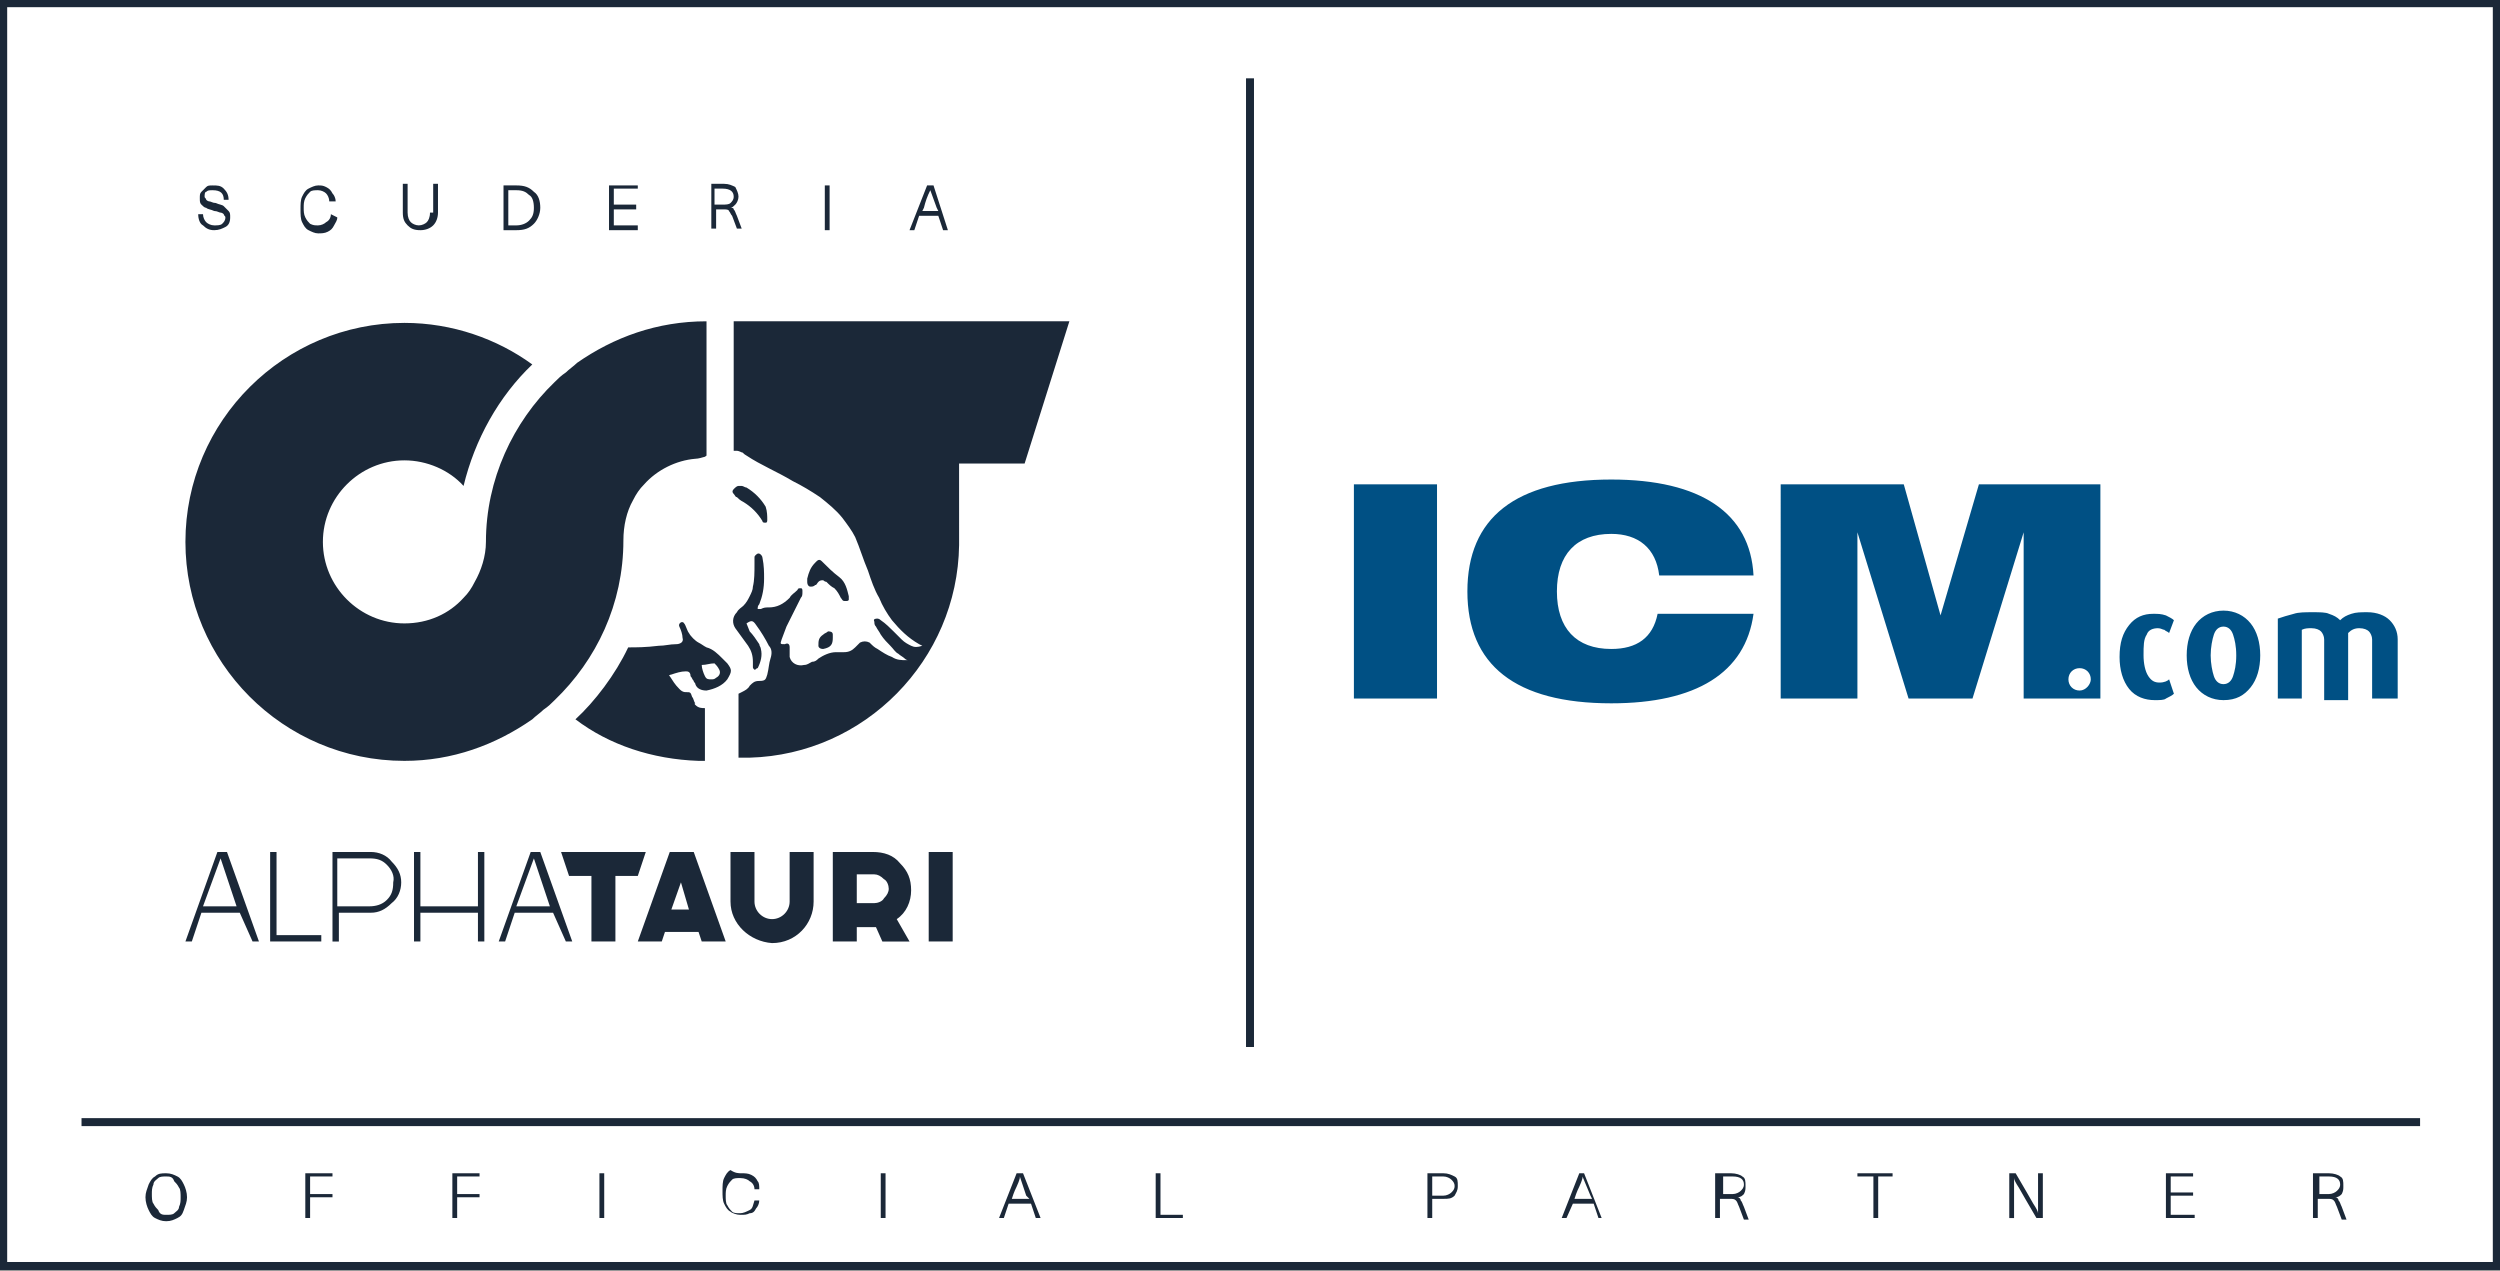 <?xml version="1.0" encoding="utf-8"?>
<!-- Generator: Adobe Illustrator 25.2.3, SVG Export Plug-In . SVG Version: 6.00 Build 0)  -->
<svg version="1.1" id="Layer_1" xmlns="http://www.w3.org/2000/svg" xmlns:xlink="http://www.w3.org/1999/xlink" x="0px" y="0px"
	 width="156.4px" height="79.5px" viewBox="0 0 156.4 79.5" style="enable-background:new 0 0 156.4 79.5;" xml:space="preserve">
<rect x="0" y="0" width="156.4" height="79.5" fill="#808080" stroke="none"/>
<style type="text/css">
	.Drop_x0020_Shadow{fill:none;}
	.Outer_x0020_Glow_x0020_5_x0020_pt{fill:none;}
	.Blue_x0020_Neon{fill:none;stroke:#8AACDA;stroke-width:7;stroke-linecap:round;stroke-linejoin:round;}
	.Chrome_x0020_Highlight{fill:url(#SVGID_1_);stroke:#FFFFFF;stroke-width:0.363;stroke-miterlimit:1;}
	.Jive_GS{fill:#FFDD00;}
	.Alyssa_GS{fill:#A6D0E4;}
	.st0{fill:#FFFFFF;stroke:#1B2838;stroke-width:0.499;}
	.st1{fill:none;stroke:#1B2838;stroke-width:0.499;}
	.st2{fill:#1B2838;}
	.st3{fill:#005084;}
</style>
<linearGradient id="SVGID_1_" gradientUnits="userSpaceOnUse" x1="-604.542" y1="-343.882" x2="-604.542" y2="-344.882">
	<stop  offset="0" style="stop-color:#656565"/>
	<stop  offset="0.618" style="stop-color:#1B1B1B"/>
	<stop  offset="0.629" style="stop-color:#545454"/>
	<stop  offset="0.983" style="stop-color:#3E3E3E"/>
</linearGradient>
<g>
	<polygon class="st0" points="0.2,79.2 156.2,79.2 156.2,0.2 0.2,0.2 0.2,79.2 	"/>
	<line class="st1" x1="78.2" y1="65.5" x2="78.2" y2="4.9"/>
	<path class="st2" d="M14,12.9L14,12.9c-0.1-0.1-0.3-0.1-0.5-0.2c-0.2,0-0.3-0.1-0.4-0.1c-0.1,0-0.2-0.1-0.2-0.1
		c0-0.1-0.1-0.1-0.1-0.2c0-0.1,0-0.3,0.1-0.3c0.1-0.1,0.2-0.1,0.4-0.1c0.5,0,0.7,0.2,0.7,0.6v0h0.3v0c0-0.3-0.1-0.5-0.3-0.7
		c-0.2-0.2-0.4-0.2-0.7-0.2h0h0c-0.2,0-0.3,0-0.4,0.1c-0.1,0.1-0.2,0.2-0.3,0.3c-0.1,0.1-0.1,0.2-0.1,0.4c0,0.2,0,0.3,0.1,0.4
		c0.1,0.1,0.2,0.2,0.3,0.2c0.1,0.1,0.3,0.1,0.5,0.2c0.2,0,0.3,0.1,0.4,0.1c0.1,0,0.2,0.1,0.2,0.1c0,0.1,0.1,0.1,0.1,0.2
		c0,0.2-0.1,0.3-0.2,0.4c-0.1,0.1-0.3,0.1-0.5,0.1c-0.2,0-0.4-0.1-0.5-0.2c-0.1-0.1-0.2-0.3-0.2-0.5v0h-0.3v0c0,0.3,0.1,0.6,0.3,0.7
		c0.2,0.2,0.4,0.3,0.7,0.3c0.3,0,0.5-0.1,0.7-0.2c0.2-0.1,0.3-0.3,0.3-0.6c0-0.2,0-0.3-0.1-0.4C14.2,13.1,14.1,13,14,12.9L14,12.9z"
		/>
	<path class="st2" d="M20.7,13.4c0,0.2-0.1,0.4-0.3,0.5c-0.1,0.1-0.3,0.2-0.5,0.2c-0.2,0-0.3,0-0.5-0.1c-0.1-0.1-0.2-0.2-0.3-0.4
		C19,13.4,19,13.2,19,13c0-0.2,0-0.4,0.1-0.6c0.1-0.2,0.2-0.3,0.3-0.4c0.1-0.1,0.3-0.1,0.5-0.1c0.2,0,0.4,0.1,0.5,0.2
		c0.1,0.1,0.2,0.3,0.2,0.5l0,0H21l0,0c0-0.2-0.1-0.4-0.2-0.5c-0.1-0.2-0.2-0.3-0.4-0.4c-0.2-0.1-0.3-0.1-0.5-0.1h0
		c-0.2,0-0.4,0.1-0.6,0.2c-0.2,0.1-0.3,0.3-0.4,0.5c-0.1,0.2-0.1,0.5-0.1,0.8c0,0.3,0,0.6,0.1,0.8c0.1,0.2,0.2,0.4,0.4,0.5
		c0.2,0.1,0.4,0.2,0.6,0.2c0.2,0,0.4,0,0.6-0.1c0.2-0.1,0.3-0.2,0.4-0.4c0.1-0.2,0.2-0.3,0.2-0.5l0,0L20.7,13.4L20.7,13.4L20.7,13.4
		z"/>
	<path class="st2" d="M26.9,13.3c0,0.3-0.1,0.5-0.2,0.6c-0.1,0.1-0.3,0.2-0.5,0.2c-0.2,0-0.4-0.1-0.5-0.2c-0.1-0.1-0.2-0.3-0.2-0.6
		v-1.8h-0.3v1.8c0,0.4,0.1,0.6,0.3,0.8c0.2,0.2,0.4,0.3,0.8,0.3c0.3,0,0.6-0.1,0.8-0.3c0.2-0.2,0.3-0.5,0.3-0.8v-1.8h-0.3V13.3
		L26.9,13.3z"/>
	<path class="st2" d="M33.4,13c0,0.4-0.1,0.6-0.3,0.8c-0.2,0.2-0.5,0.3-0.8,0.3h-0.5v-2.2h0.5c0.4,0,0.6,0.1,0.8,0.3
		C33.3,12.3,33.4,12.6,33.4,13L33.4,13z M32.3,11.6h-0.8v2.8h0.8c0.5,0,0.8-0.1,1.1-0.4c0.2-0.2,0.4-0.6,0.4-1c0-0.4-0.1-0.8-0.4-1
		C33.1,11.7,32.8,11.6,32.3,11.6L32.3,11.6z"/>
	<polygon class="st2" points="38.4,13.1 39.8,13.1 39.8,12.8 38.4,12.8 38.4,11.8 39.9,11.8 39.9,11.6 38.1,11.6 38.1,14.4 
		39.9,14.4 39.9,14.1 38.4,14.1 38.4,13.1 	"/>
	<path class="st2" d="M45.9,12.3c0,0.2-0.1,0.3-0.2,0.4c-0.1,0.1-0.3,0.1-0.5,0.1h-0.5v-1h0.5C45.7,11.8,45.9,12,45.9,12.3
		L45.9,12.3z M45.9,13.1L45.9,13.1c0-0.1-0.1-0.1-0.2-0.1c0.1,0,0.2-0.1,0.3-0.2c0.1-0.1,0.2-0.3,0.2-0.5c0-0.2-0.1-0.4-0.2-0.6
		c-0.2-0.1-0.4-0.2-0.7-0.2h-0.8v2.8h0.3v-1.2h0.5c0.1,0,0.3,0,0.3,0.1c0.1,0.1,0.1,0.2,0.2,0.3l0.3,0.8h0.3l-0.3-0.8
		C46,13.3,46,13.2,45.9,13.1L45.9,13.1z"/>
	<polygon class="st2" points="51.6,14.4 51.9,14.4 51.9,11.6 51.6,11.6 51.6,14.4 	"/>
	<path class="st2" d="M58.2,11.9l0.4,1.1l0.1,0.2h-1l0.1-0.2C57.9,12.6,58,12.3,58.2,11.9L58.2,11.9L58.2,11.9z M58.4,11.6H58
		l-1.1,2.8h0.3l0.3-0.9h1.2l0.3,0.9l0,0h0.3L58.4,11.6L58.4,11.6z"/>
	<path class="st2" d="M34.7,43.8c-0.2,0.2-0.4,0.4-0.7,0.6c-0.2,0.2-0.5,0.4-0.7,0.6c-2.3,1.6-5,2.6-8,2.6
		c-7.6,0-13.7-6.2-13.7-13.7c0-7.6,6.2-13.7,13.7-13.7c3,0,5.8,1,8,2.6c-2.1,2-3.6,4.7-4.3,7.6c-0.9-1-2.3-1.6-3.7-1.6
		c-2.8,0-5.1,2.3-5.1,5.1c0,2.8,2.3,5.1,5.1,5.1c1.5,0,2.8-0.6,3.7-1.6c0.3-0.3,0.5-0.6,0.7-1c0.4-0.7,0.7-1.6,0.7-2.5
		c0-3.9,1.7-7.5,4.3-10c0.2-0.2,0.4-0.4,0.7-0.6c0.2-0.2,0.5-0.4,0.7-0.6c2.3-1.6,5-2.6,8.1-2.6l0,8.4c0,0-0.1,0.1-0.2,0.1
		c0,0-0.3,0.1-0.5,0.1c-1.2,0.1-2.4,0.7-3.2,1.6c-0.3,0.3-0.5,0.6-0.7,1C39.2,32,39,32.9,39,33.8C39,37.8,37.3,41.3,34.7,43.8
		L34.7,43.8z M66.9,20.1L66.9,20.1l-21,0v8.1l0.2,0c0.1,0,0.3,0.1,0.3,0.1c0.1,0,0.1,0.1,0.3,0.2c0.9,0.6,1.9,1,2.9,1.6
		c0.6,0.3,1.1,0.6,1.7,1c0.5,0.4,1,0.8,1.4,1.3c0.3,0.4,0.6,0.8,0.8,1.2c0.3,0.7,0.5,1.4,0.8,2.1c0.2,0.6,0.4,1.2,0.7,1.7
		c0.2,0.5,0.5,1,0.8,1.4c0.5,0.6,1,1.1,1.7,1.5c0,0,0.2,0.1,0.2,0.1c-0.3,0.1-0.5,0.1-0.7,0c-0.2-0.1-0.4-0.2-0.6-0.4
		c-0.2-0.2-0.3-0.3-0.5-0.5c-0.2-0.2-0.5-0.5-0.8-0.7c-0.1-0.1-0.2-0.1-0.2-0.1c-0.1,0-0.3,0-0.2,0.2c0,0.1,0,0.2,0.1,0.3
		c0.1,0.2,0.2,0.3,0.3,0.5c0.2,0.3,0.4,0.5,0.6,0.7c0.2,0.2,0.3,0.4,0.5,0.5c0.1,0.1,0.3,0.2,0.4,0.3c0,0,0.1,0.1,0.2,0.1
		c-0.1,0-0.1,0-0.1,0c-0.3,0-0.6,0-0.9-0.2c-0.3-0.1-0.6-0.3-0.9-0.5c-0.2-0.1-0.3-0.2-0.5-0.4c-0.2-0.1-0.4-0.1-0.6,0
		c-0.1,0.1-0.2,0.2-0.3,0.3c-0.2,0.2-0.4,0.3-0.7,0.3c-0.2,0-0.3,0-0.5,0c-0.4,0-0.8,0.2-1.1,0.4c-0.1,0.1-0.2,0.2-0.4,0.2
		c-0.2,0.1-0.3,0.2-0.5,0.2c-0.4,0.1-0.8-0.1-0.9-0.5c0-0.1,0-0.2,0-0.3c0-0.1,0-0.2,0-0.3c0-0.2-0.1-0.3-0.3-0.2
		c-0.3,0-0.3,0-0.2-0.3c0.1-0.3,0.2-0.5,0.3-0.8c0.2-0.4,0.4-0.8,0.6-1.2c0.1-0.2,0.2-0.4,0.3-0.6c0.1-0.1,0.1-0.2,0.1-0.4
		c0-0.1,0-0.2-0.1-0.2c-0.1,0-0.2,0-0.2,0.1c-0.2,0.2-0.4,0.3-0.5,0.5c-0.4,0.4-0.8,0.6-1.3,0.6c-0.2,0-0.3,0-0.5,0.1
		c-0.1,0-0.1,0-0.2,0c0-0.1,0-0.2,0.1-0.3c0.2-0.5,0.3-1,0.3-1.6c0-0.4,0-0.8-0.1-1.3c0-0.1-0.1-0.2-0.1-0.2c-0.1-0.1-0.2-0.1-0.3,0
		c-0.1,0.1-0.1,0.1-0.1,0.2l0,0.4c0,0.5,0,1-0.1,1.4c0,0.2-0.1,0.4-0.2,0.6c-0.1,0.2-0.2,0.4-0.4,0.6c-0.1,0.1-0.3,0.2-0.4,0.4
		c-0.3,0.3-0.3,0.7-0.1,1c0.3,0.4,0.5,0.7,0.8,1.1c0.2,0.3,0.3,0.6,0.3,1c0,0.1,0,0.2,0,0.3c0,0.1,0,0.1,0.1,0.2
		c0.1,0,0.1-0.1,0.2-0.1c0.2-0.4,0.3-0.8,0.2-1.2c0-0.1-0.1-0.2-0.1-0.3c-0.2-0.3-0.4-0.6-0.6-0.8l-0.2-0.5c0.3-0.2,0.4-0.2,0.6,0.1
		c0.3,0.4,0.6,0.9,0.8,1.3c0.2,0.2,0.2,0.5,0.1,0.8c-0.1,0.3-0.1,0.6-0.2,1c-0.1,0.3-0.1,0.4-0.5,0.4c-0.3,0-0.4,0.1-0.6,0.3
		c-0.1,0.2-0.3,0.3-0.5,0.4l-0.2,0.1v4l0.7,0c7.2-0.2,13-6.1,13.1-13.3c0-0.1,0-0.3,0-0.4V29h4.1L66.9,20.1L66.9,20.1z M46.1,31.1
		C46,31.1,46,31,45.9,30.9c-0.1-0.1-0.1-0.2,0-0.3c0.1-0.1,0.2-0.2,0.3-0.2c0.1,0,0.1,0,0.2,0c0.1,0,0.2,0.1,0.3,0.1
		c0.5,0.3,0.9,0.7,1.2,1.2C48,32,48,32.3,48,32.5c0,0.1,0,0.2-0.1,0.2c-0.1,0-0.2,0-0.2-0.1c-0.3-0.5-0.7-0.9-1.2-1.2
		C46.3,31.3,46.2,31.2,46.1,31.1L46.1,31.1z M51.8,39.5c0.1,0,0.3,0,0.3,0.2c0,0.1,0,0.1,0,0.2c0,0.4-0.1,0.6-0.6,0.7
		c-0.2,0-0.3-0.1-0.3-0.2c0-0.3,0-0.5,0.3-0.7C51.6,39.6,51.7,39.6,51.8,39.5L51.8,39.5z M52.6,37.4c-0.1-0.2-0.2-0.4-0.4-0.6
		c-0.2-0.1-0.3-0.2-0.5-0.4c-0.1,0-0.2-0.1-0.2-0.1c-0.1,0-0.2,0-0.3,0.1c-0.1,0.1-0.1,0.2-0.2,0.2c-0.1,0.1-0.2,0.1-0.3,0.1
		c-0.1,0-0.2-0.1-0.2-0.3c0-0.1,0-0.1,0-0.2c0.1-0.4,0.2-0.7,0.5-1c0,0,0.1-0.1,0.1-0.1c0.1-0.1,0.2-0.1,0.3,0
		c0.4,0.4,0.7,0.7,1.1,1c0.4,0.3,0.5,0.8,0.6,1.2c0,0.1,0,0.1,0,0.2c0,0.1-0.1,0.1-0.2,0.1c-0.1,0-0.2,0-0.2-0.1
		C52.7,37.6,52.7,37.5,52.6,37.4L52.6,37.4z M44.7,41.5c-0.3,0-0.5,0.1-0.8,0.1c0,0.2,0.1,0.5,0.2,0.7c0.1,0.2,0.2,0.2,0.4,0.2
		c0.1,0,0.2,0,0.3-0.1c0.2-0.1,0.3-0.3,0.2-0.5C44.9,41.7,44.8,41.6,44.7,41.5L44.7,41.5z M43.5,44.1c0.2,0.2,0.4,0.2,0.6,0.2v3.3
		c0,0,0,0-0.4,0c-2.9-0.1-5.6-1-7.7-2.6c1.2-1.1,2.5-2.8,3.3-4.5c0.5,0,1.1,0,1.9-0.1c0.4,0,0.7-0.1,1.1-0.1c0.2,0,0.5-0.1,0.4-0.4
		c0-0.2-0.1-0.5-0.2-0.7c-0.1-0.2,0.2-0.4,0.3-0.2c0.1,0.1,0.2,0.5,0.3,0.6c0.1,0.2,0.4,0.5,0.6,0.6c0.2,0.1,0.3,0.2,0.5,0.3
		c0.4,0.1,0.7,0.4,1,0.7c0.1,0.1,0.2,0.2,0.3,0.3c0.3,0.4,0.3,0.5,0,1c-0.3,0.4-0.8,0.6-1.3,0.7c-0.3,0-0.6-0.1-0.7-0.4
		c0-0.1-0.1-0.1-0.1-0.2c-0.1-0.1-0.1-0.2-0.2-0.3C43.2,42,43,42,42.9,42c-0.3,0-0.6,0.1-0.9,0.2c-0.1,0-0.2,0.1-0.1,0.1
		c0.2,0.3,0.3,0.5,0.6,0.8c0.1,0.1,0.2,0.2,0.4,0.2c0.3,0,0.3,0,0.4,0.3c0.1,0.1,0.1,0.3,0.2,0.4C43.4,44,43.5,44.1,43.5,44.1
		L43.5,44.1z"/>
	<path class="st2" d="M15,57.1h-2.4L12,58.9h-0.4v0l2-5.6h0.3h0.3l2,5.6h-0.4L15,57.1L15,57.1z M48.3,59L48.3,59
		c1.5,0,2.6-1.2,2.6-2.6v-3.1h-1.5v3.1c0,0.6-0.5,1.1-1.1,1.1c-0.6,0-1.1-0.5-1.1-1.1v-3.1h-1.5v3.1C45.7,57.8,46.9,58.9,48.3,59
		L48.3,59z M13.8,53.7l-1.1,3h2.1L13.8,53.7L13.8,53.7z M58.1,53.3h1.5v5.6h-1.5V53.3L58.1,53.3z M29.9,53.3h0.4v5.6h-0.4v-1.8h-3.6
		v1.8h-0.4v-5.6h0.4v3.4h3.6V53.3L29.9,53.3z M17.3,58.5h2.8v0.4h-3.2v-5.6h0.4V58.5L17.3,58.5z M41.9,53.3h1.5l2,5.6h-1.5l-0.2-0.6
		h-2.1l-0.2,0.6h-1.5L41.9,53.3L41.9,53.3z M42.6,55.2L42,56.9h1.1L42.6,55.2L42.6,55.2z M24.5,53.9c0.4,0.4,0.6,0.8,0.6,1.3
		c0,0.5-0.2,1-0.6,1.3c-0.4,0.4-0.8,0.6-1.3,0.6h-2v1.8h-0.4v-5.6h2.4C23.7,53.3,24.2,53.5,24.5,53.9L24.5,53.9z M24.2,54.1
		c-0.3-0.3-0.6-0.4-1.1-0.4h-2v3h2c0.4,0,0.8-0.1,1.1-0.4c0.3-0.3,0.4-0.6,0.4-1.1C24.7,54.8,24.5,54.4,24.2,54.1L24.2,54.1z
		 M56.3,54c0.5,0.5,0.7,1,0.7,1.7c0,0.7-0.3,1.4-0.9,1.8l0.8,1.4h-1.7L54.8,58l-0.1,0h-1.1v0.9h-1.5v-5.6h2.5
		C55.3,53.3,55.9,53.5,56.3,54L56.3,54z M53.6,56.5h1.1c0.2,0,0.5-0.1,0.6-0.3c0.2-0.2,0.3-0.4,0.3-0.6c0-0.2-0.1-0.5-0.3-0.6
		c-0.2-0.2-0.4-0.3-0.6-0.3h-1.1V56.5L53.6,56.5z M33.4,53.7l-1.1,3h2.1L33.4,53.7L33.4,53.7z M34.6,57.1h-2.4l-0.6,1.8h-0.4l2-5.6
		h0.3h0.3l2,5.6h-0.4L34.6,57.1L34.6,57.1z M40.4,53.3l-0.5,1.5h-1.4v4.1H37l0-4.1h-1.4l-0.5-1.5H40.4L40.4,53.3z"/>
	<line class="st1" x1="5.1" y1="70.2" x2="151.4" y2="70.2"/>
	<path class="st2" d="M10.4,73.4c0.3,0,0.5,0.1,0.7,0.2c0.2,0.1,0.3,0.3,0.4,0.5c0.1,0.2,0.2,0.5,0.2,0.8c0,0.3-0.1,0.5-0.2,0.8
		s-0.2,0.4-0.4,0.5c-0.2,0.1-0.4,0.2-0.7,0.2c-0.3,0-0.5-0.1-0.7-0.2c-0.2-0.1-0.3-0.3-0.4-0.5c-0.1-0.2-0.2-0.5-0.2-0.8
		c0-0.3,0.1-0.5,0.2-0.8c0.1-0.2,0.2-0.4,0.4-0.5C9.9,73.4,10.1,73.4,10.4,73.4L10.4,73.4z M10.4,73.6c-0.2,0-0.4,0-0.5,0.1
		c-0.1,0.1-0.3,0.2-0.3,0.4c-0.1,0.2-0.1,0.4-0.1,0.6c0,0.2,0,0.5,0.1,0.6c0.1,0.2,0.2,0.3,0.3,0.4C10,76,10.2,76,10.4,76
		c0.2,0,0.4,0,0.5-0.1c0.1-0.1,0.3-0.2,0.3-0.4c0.1-0.2,0.1-0.4,0.1-0.6c0-0.2,0-0.5-0.1-0.6c-0.1-0.2-0.2-0.3-0.3-0.4
		C10.8,73.6,10.6,73.6,10.4,73.6L10.4,73.6z M19.4,73.6v1.1h1.4v0.2h-1.4v1.3h-0.3v-2.8h1.7v0.2H19.4L19.4,73.6z M28.6,73.6v1.1h1.4
		v0.2h-1.4v1.3h-0.3v-2.8H30v0.2H28.6L28.6,73.6z M37.5,76.2v-2.8h0.3v2.8H37.5L37.5,76.2z M46.4,73.4c0.2,0,0.4,0,0.6,0.1
		c0.2,0.1,0.3,0.2,0.4,0.4c0.1,0.1,0.1,0.3,0.1,0.5h-0.3c0-0.2-0.1-0.4-0.3-0.5c-0.1-0.1-0.3-0.2-0.6-0.2c-0.2,0-0.4,0-0.5,0.1
		c-0.1,0.1-0.2,0.2-0.3,0.4c-0.1,0.2-0.1,0.4-0.1,0.6c0,0.2,0,0.5,0.1,0.6c0.1,0.2,0.2,0.3,0.3,0.4c0.1,0.1,0.3,0.1,0.5,0.1
		c0.2,0,0.4-0.1,0.6-0.2c0.2-0.1,0.2-0.3,0.3-0.6h0.3c0,0.2-0.1,0.4-0.2,0.5c-0.1,0.2-0.2,0.3-0.4,0.3c-0.2,0.1-0.3,0.1-0.6,0.1
		c-0.2,0-0.5-0.1-0.6-0.2c-0.2-0.1-0.3-0.3-0.4-0.5c-0.1-0.2-0.1-0.5-0.1-0.8c0-0.3,0-0.6,0.1-0.8c0.1-0.2,0.2-0.4,0.4-0.5
		C46,73.4,46.2,73.4,46.4,73.4L46.4,73.4z M55.1,76.2v-2.8h0.3v2.8H55.1L55.1,76.2z M63.1,75.3l-0.3,0.9h-0.3l1.1-2.8H64l1.1,2.8
		h-0.3l-0.3-0.9H63.1L63.1,75.3z M64.2,74.8l-0.4-1.2h0l0,0.1c-0.1,0.4-0.3,0.7-0.4,1l-0.1,0.3h1.1L64.2,74.8L64.2,74.8z M74,76v0.2
		h-1.7v-2.8h0.3V76H74L74,76z M90.3,73.4c0.3,0,0.5,0.1,0.7,0.2c0.2,0.1,0.2,0.3,0.2,0.6c0,0.3-0.1,0.4-0.2,0.6
		C90.8,75,90.6,75,90.3,75h-0.7v1.2h-0.3v-2.8H90.3L90.3,73.4z M89.6,74.8h0.7c0.2,0,0.4-0.1,0.5-0.2c0.1-0.1,0.2-0.2,0.2-0.4
		c0-0.2-0.1-0.3-0.2-0.4c-0.1-0.1-0.3-0.2-0.5-0.2h-0.7V74.8L89.6,74.8z M98.4,75.3L98,76.2h-0.3l1.1-2.8h0.3l1.1,2.8H100l-0.3-0.9
		H98.4L98.4,75.3z M99.5,74.8L99,73.6h0l0,0.1c-0.1,0.4-0.3,0.7-0.4,1l-0.1,0.3h1.1L99.5,74.8L99.5,74.8z M108.3,73.4
		c0.3,0,0.6,0.1,0.7,0.2c0.2,0.1,0.2,0.3,0.2,0.6c0,0.2,0,0.3-0.1,0.5c-0.1,0.1-0.2,0.2-0.4,0.2v0c0.1,0,0.2,0.1,0.2,0.2
		c0.1,0.1,0.1,0.2,0.2,0.4l0.3,0.8h-0.3l-0.3-0.8c-0.1-0.2-0.1-0.3-0.2-0.4c-0.1-0.1-0.2-0.1-0.4-0.1h-0.6v1.2h-0.3v-2.8H108.3
		L108.3,73.4z M107.8,74.7h0.6c0.2,0,0.4-0.1,0.5-0.2c0.1-0.1,0.2-0.2,0.2-0.4c0-0.3-0.2-0.5-0.7-0.5h-0.6V74.7L107.8,74.7z
		 M117.5,73.6v2.6h-0.3v-2.6h-1v-0.2h2.2v0.2H117.5L117.5,73.6z M127.4,76.2l-0.7-1.2l-0.4-0.7c-0.2-0.3-0.3-0.5-0.3-0.6h0l0,1.4
		v1.1h-0.3v-2.8h0.4l0.7,1.2l0.4,0.7c0.2,0.3,0.3,0.5,0.3,0.6h0c0-0.3,0-0.8,0-1.4v-1.1h0.3v2.8H127.4L127.4,76.2z M135.8,73.6v1
		h1.4v0.2h-1.4V76h1.5v0.2h-1.8v-2.8h1.7v0.2H135.8L135.8,73.6z M145.7,73.4c0.3,0,0.6,0.1,0.7,0.2c0.2,0.1,0.2,0.3,0.2,0.6
		c0,0.2,0,0.3-0.1,0.5c-0.1,0.1-0.2,0.2-0.4,0.2v0c0.1,0,0.2,0.1,0.2,0.2c0.1,0.1,0.1,0.2,0.2,0.4l0.3,0.8h-0.3l-0.3-0.8
		c-0.1-0.2-0.1-0.3-0.2-0.4c-0.1-0.1-0.2-0.1-0.4-0.1h-0.6v1.2h-0.3v-2.8H145.7L145.7,73.4z M145.1,74.7h0.6c0.2,0,0.4-0.1,0.5-0.2
		c0.1-0.1,0.2-0.2,0.2-0.4c0-0.3-0.2-0.5-0.7-0.5h-0.6V74.7L145.1,74.7z"/>
	<path class="st3" d="M84.7,30.3h5.2v13.4h-5.2V30.3L84.7,30.3z M100.8,33.4c-2.2,0-3.4,1.3-3.4,3.6c0,2.3,1.2,3.6,3.4,3.6
		c1.6,0,2.6-0.7,2.9-2.2h6c-0.5,3.7-3.6,5.6-8.9,5.6c-6,0-9-2.4-9-7c0-4.6,3-7,9-7c5.6,0,8.7,2.1,8.9,6h-5.9
		C103.6,34.3,102.5,33.4,100.8,33.4L100.8,33.4z M111.4,30.3h7.7l2.3,8.2l2.4-8.2h7.6v13.4h-4.8V33.3l-3.2,10.4h-4l-3.2-10.4v10.4
		h-4.8V30.3L111.4,30.3L111.4,30.3z M130.8,42.5c0-0.4-0.3-0.7-0.7-0.7c-0.4,0-0.7,0.3-0.7,0.7c0,0.4,0.3,0.7,0.7,0.7
		C130.5,43.2,130.8,42.8,130.8,42.5L130.8,42.5z M134.8,43.8c-0.6,0-1.2-0.2-1.6-0.7c-0.4-0.5-0.6-1.2-0.6-2c0-0.9,0.2-1.5,0.6-2
		c0.4-0.5,0.9-0.7,1.5-0.7c0.3,0,0.5,0,0.8,0.1c0.2,0.1,0.4,0.2,0.5,0.3l-0.3,0.8c-0.1-0.1-0.2-0.1-0.3-0.2c-0.1,0-0.2-0.1-0.4-0.1
		c-0.3,0-0.6,0.1-0.7,0.4c-0.2,0.3-0.2,0.7-0.2,1.3c0,0.5,0.1,1,0.3,1.3c0.2,0.3,0.4,0.4,0.7,0.4c0.3,0,0.5-0.1,0.6-0.2l0.3,0.9
		c-0.1,0.1-0.3,0.2-0.5,0.3C135.4,43.8,135.1,43.8,134.8,43.8L134.8,43.8z M139.1,43.8L139.1,43.8c-0.7,0-1.3-0.3-1.7-0.8
		c-0.4-0.5-0.6-1.2-0.6-2c0-0.8,0.2-1.5,0.6-2c0.4-0.5,1-0.8,1.7-0.8c0.7,0,1.3,0.3,1.7,0.8c0.4,0.5,0.6,1.2,0.6,2
		c0,0.8-0.2,1.5-0.6,2C140.4,43.5,139.9,43.8,139.1,43.8L139.1,43.8z M139.1,39.2L139.1,39.2c-0.3,0-0.5,0.2-0.6,0.5
		c-0.1,0.3-0.2,0.8-0.2,1.3c0,0.5,0.1,1,0.2,1.3c0.1,0.3,0.3,0.5,0.6,0.5c0.3,0,0.5-0.2,0.6-0.5c0.1-0.3,0.2-0.7,0.2-1.3
		c0-0.6-0.1-1-0.2-1.3C139.6,39.4,139.4,39.2,139.1,39.2L139.1,39.2z M148.4,43.7L148.4,43.7V40c0-0.2-0.1-0.4-0.2-0.5
		c-0.1-0.1-0.3-0.2-0.6-0.2c-0.3,0-0.5,0.1-0.7,0.3v4.2h-1.5V40c0-0.2-0.1-0.4-0.2-0.5c-0.1-0.1-0.3-0.2-0.6-0.2
		c-0.2,0-0.4,0-0.6,0.1v4.3h-1.5v-5c0.3-0.1,0.6-0.2,1-0.3c0.3-0.1,0.7-0.1,1.2-0.1c0.4,0,0.8,0,1,0.1c0.3,0.1,0.5,0.2,0.7,0.4
		c0.2-0.2,0.4-0.3,0.7-0.4c0.3-0.1,0.6-0.1,1-0.1c0.6,0,1.1,0.2,1.4,0.5c0.3,0.3,0.5,0.7,0.5,1.2v3.7H148.4L148.4,43.7z"/>
</g>
</svg>
